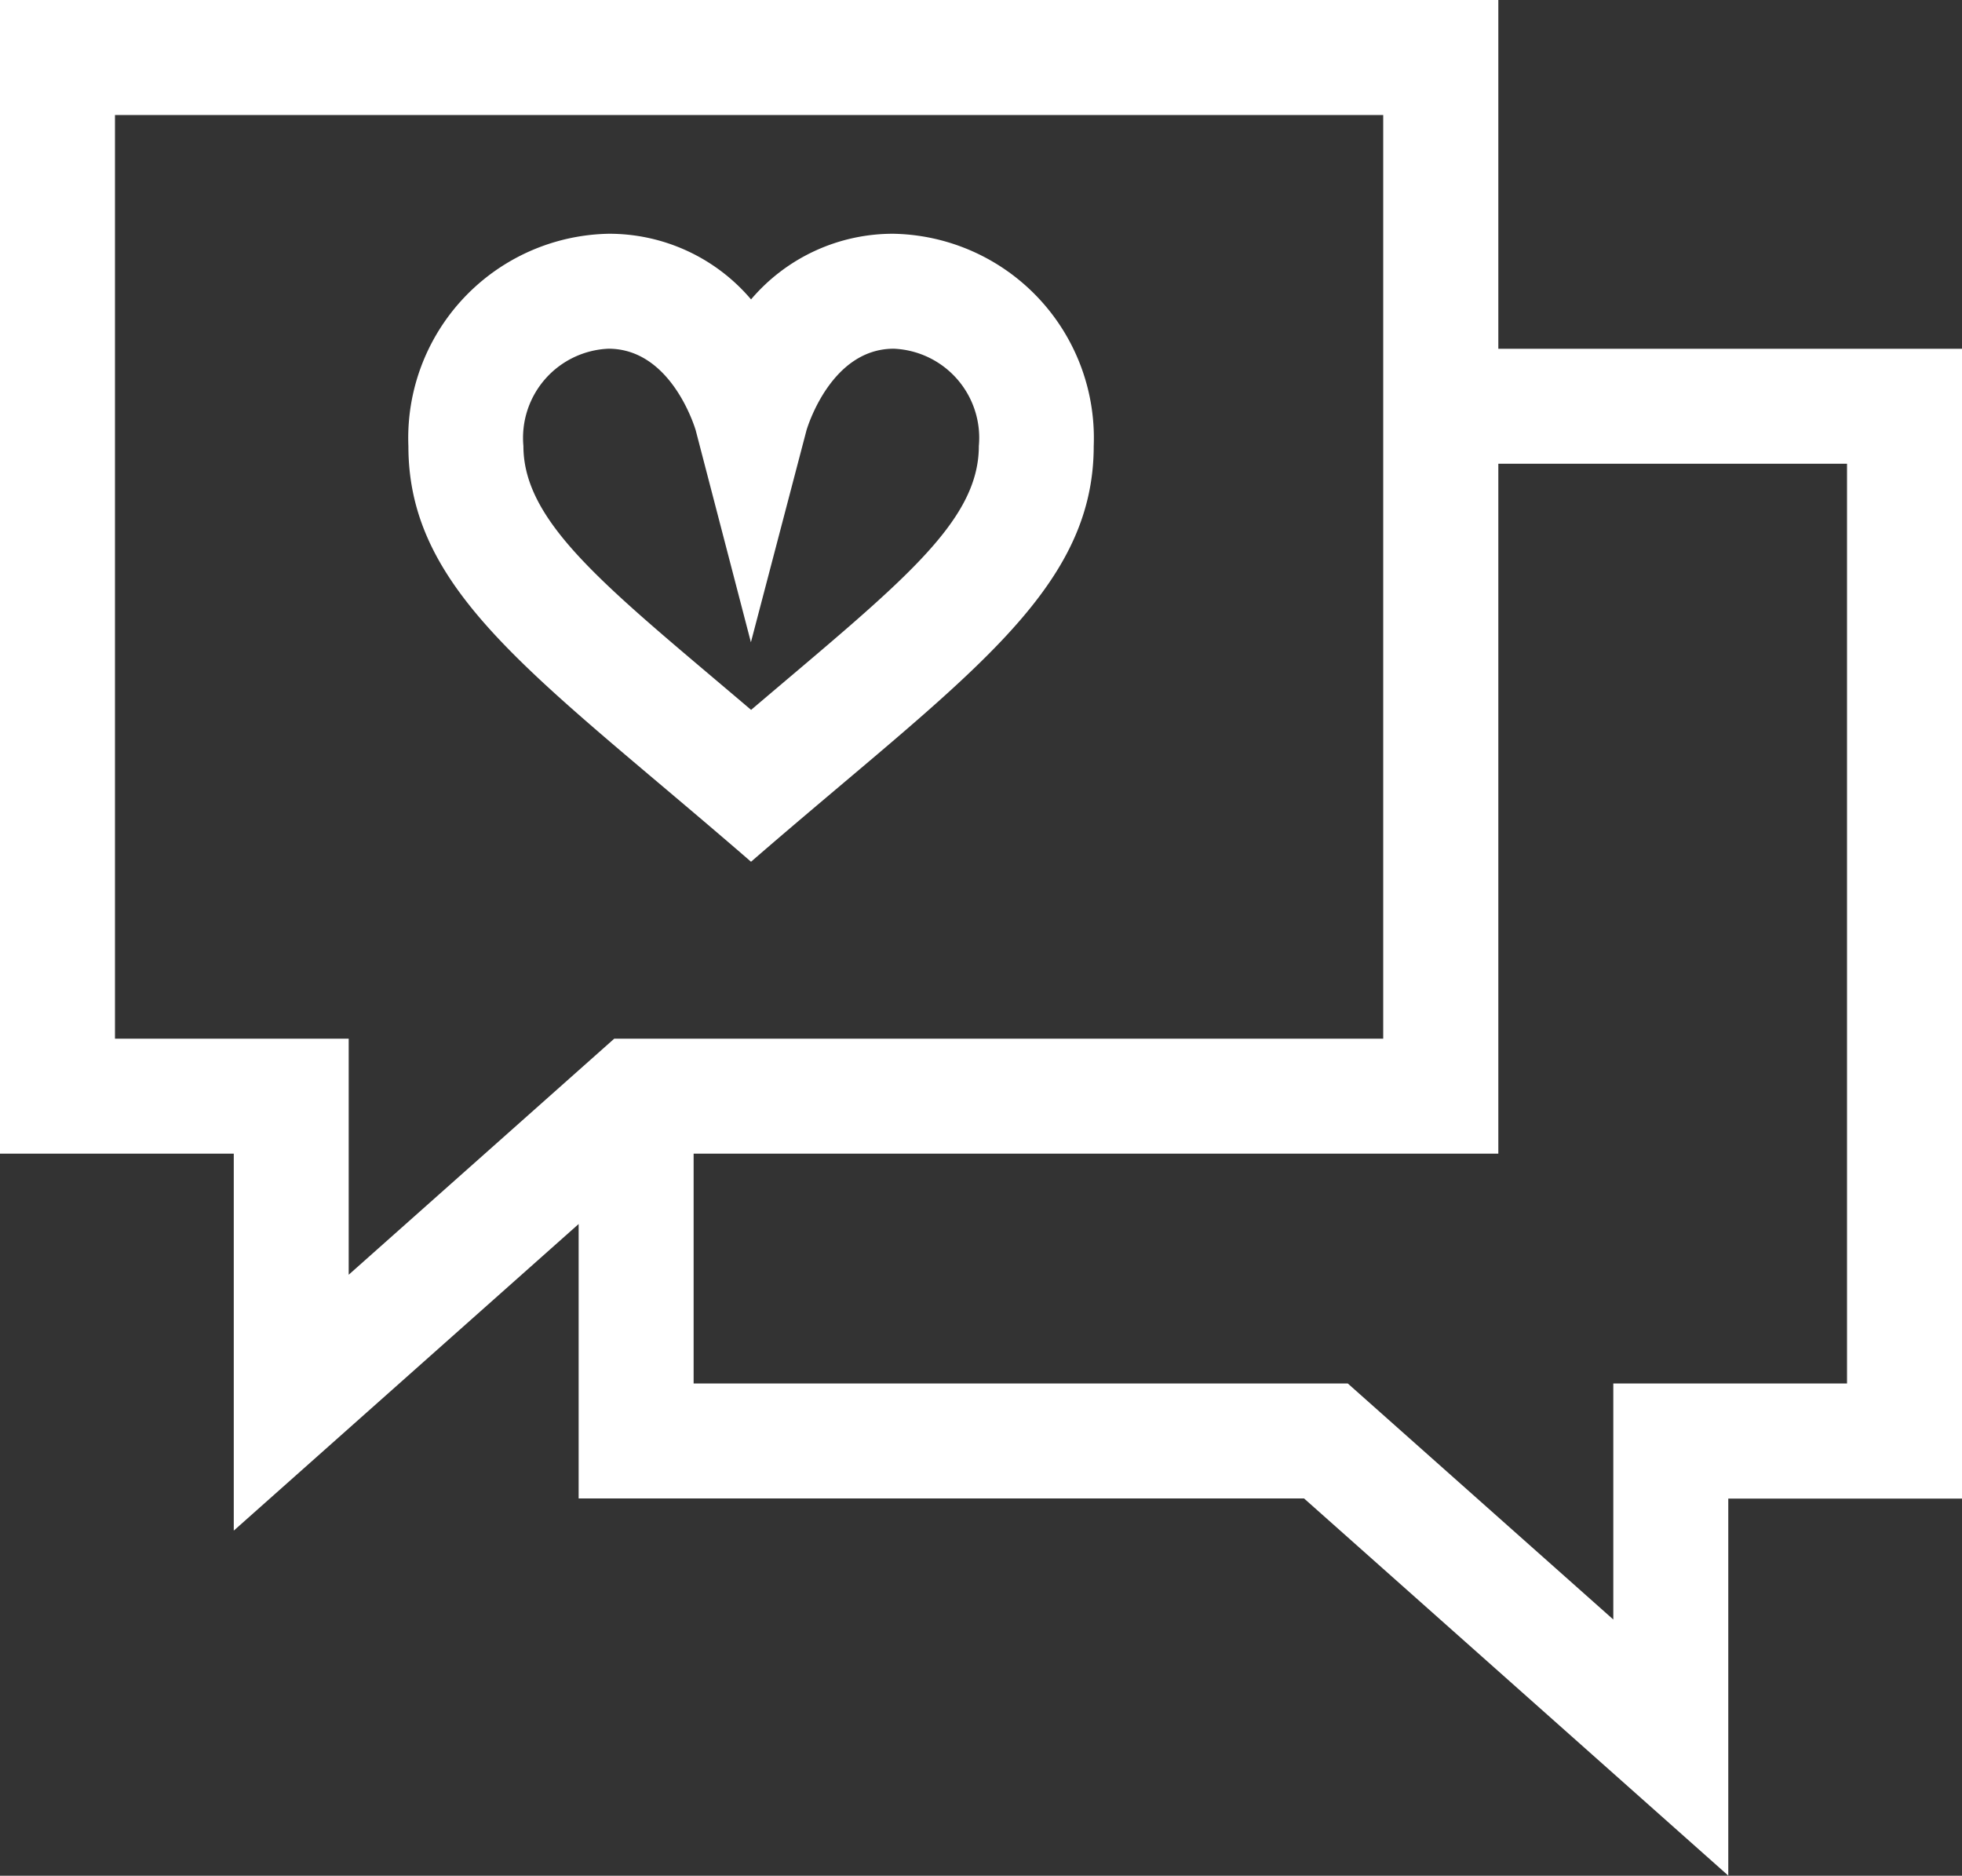 <svg viewBox="0 0 40 38.235" xmlns="http://www.w3.org/2000/svg" fill="rgb(255, 255, 255)" style="color: rgb(22, 33, 62);">
    <rect x="0" y="0" width="40" height="38.235" fill="#333333" stroke="none"/>
    <path class="a" d="M30.547,7.109V0H0V23.516H4.766V31.2l7.031-6.25v5.594H26.586l8.649,7.688V30.547H40V7.109ZM2.344,21.172V2.344H28.2V21.172H12.523L7.109,25.984V21.172ZM37.656,28.2H32.891v4.812L27.477,28.2H14.141V23.516H30.547V9.453h7.109Zm0,0"></path>
    <path class="a" transform="translate(-98.252 -56.235)" d="M113.564,73.8c4.268-3.7,6.986-5.45,6.986-8.473A4.164,4.164,0,0,0,116.471,61a3.791,3.791,0,0,0-2.907,1.338A3.791,3.791,0,0,0,110.657,61a4.164,4.164,0,0,0-4.079,4.328c0,3.019,2.664,4.727,6.986,8.473Zm-2.907-10.457c1.257,0,1.744,1.548,1.779,1.664l1.125,4.32,1.133-4.32c.034-.114.521-1.664,1.779-1.664a1.819,1.819,0,0,1,1.735,1.984c0,1.57-1.627,2.815-4.643,5.378-2.879-2.448-4.642-3.782-4.642-5.378a1.819,1.819,0,0,1,1.735-1.984Zm0,0"></path>
</svg>